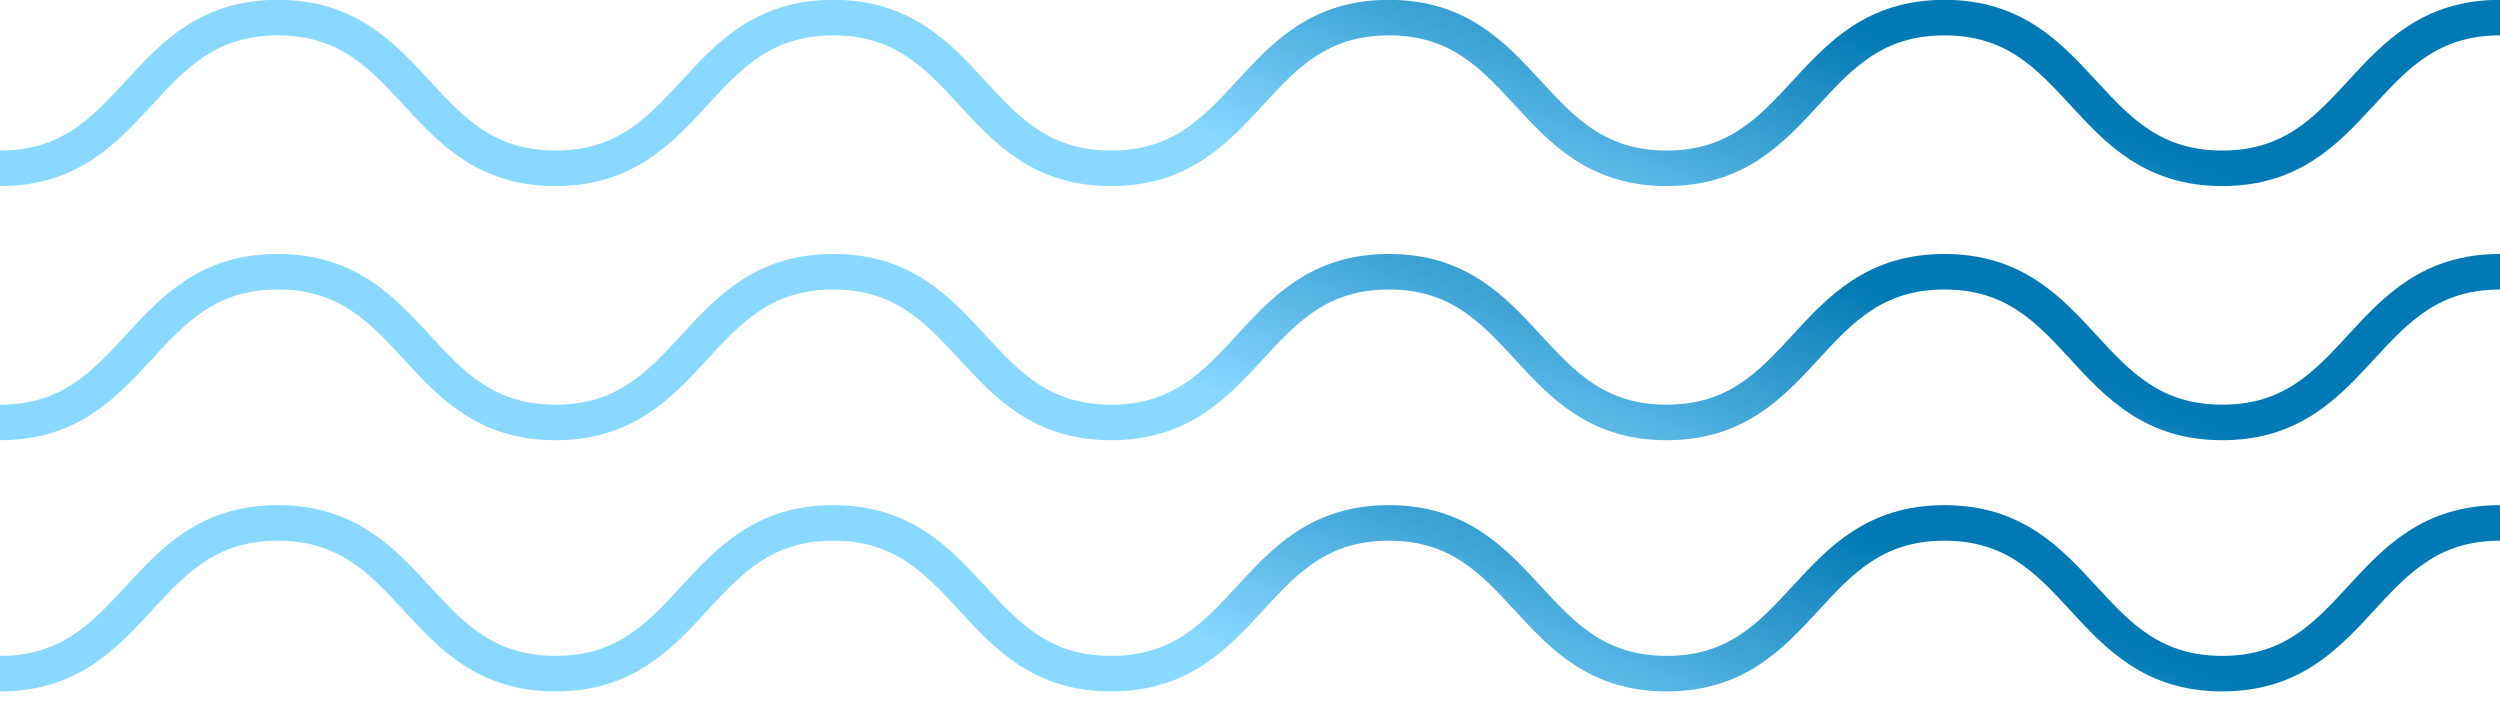 <?xml version="1.0" encoding="UTF-8"?> <svg xmlns="http://www.w3.org/2000/svg" width="142" height="40" viewBox="0 0 142 40" fill="none"><path d="M142 1C134.111 1 134.111 9.56 126.222 9.56C118.333 9.56 118.333 1 110.445 1C102.556 1 102.556 9.56 94.667 9.56C86.778 9.56 86.778 1 78.889 1C71 1 71 9.56 63.111 9.56C55.222 9.56 55.222 1 47.333 1C39.444 1 39.444 9.56 31.556 9.56C23.667 9.56 23.667 1 15.778 1C7.889 1 7.889 9.56 -2.14577e-06 9.56" stroke="url(#paint0_linear_2001_261)" stroke-width="2.019" stroke-miterlimit="10"></path><path d="M142 15.435C134.111 15.435 134.111 23.995 126.222 23.995C118.333 23.995 118.333 15.435 110.445 15.435C102.556 15.435 102.556 23.995 94.667 23.995C86.778 23.995 86.778 15.435 78.889 15.435C71 15.435 71 23.995 63.111 23.995C55.222 23.995 55.222 15.435 47.333 15.435C39.444 15.435 39.444 23.995 31.556 23.995C23.667 23.995 23.667 15.435 15.778 15.435C7.889 15.435 7.889 23.995 -2.14577e-06 23.995" stroke="url(#paint1_linear_2001_261)" stroke-width="2.019" stroke-miterlimit="10"></path><path d="M142 29.702C134.111 29.702 134.111 38.263 126.222 38.263C118.333 38.263 118.333 29.702 110.445 29.702C102.556 29.702 102.556 38.263 94.667 38.263C86.778 38.263 86.778 29.702 78.889 29.702C71 29.702 71 38.263 63.111 38.263C55.222 38.263 55.222 29.702 47.333 29.702C39.444 29.702 39.444 38.263 31.556 38.263C23.667 38.263 23.667 29.702 15.778 29.702C7.889 29.702 7.889 38.263 -2.14577e-06 38.263" stroke="url(#paint2_linear_2001_261)" stroke-width="2.019" stroke-miterlimit="10"></path><defs><linearGradient id="paint0_linear_2001_261" x1="115.069" y1="5.28" x2="106.908" y2="25.846" gradientUnits="userSpaceOnUse"><stop stop-color="#0179B4"></stop><stop offset="0.876" stop-color="#88D8FF"></stop></linearGradient><linearGradient id="paint1_linear_2001_261" x1="115.069" y1="19.715" x2="106.908" y2="40.281" gradientUnits="userSpaceOnUse"><stop stop-color="#0179B4"></stop><stop offset="0.876" stop-color="#88D8FF"></stop></linearGradient><linearGradient id="paint2_linear_2001_261" x1="115.069" y1="33.983" x2="106.908" y2="54.548" gradientUnits="userSpaceOnUse"><stop stop-color="#0179B4"></stop><stop offset="0.876" stop-color="#88D8FF"></stop></linearGradient></defs></svg> 